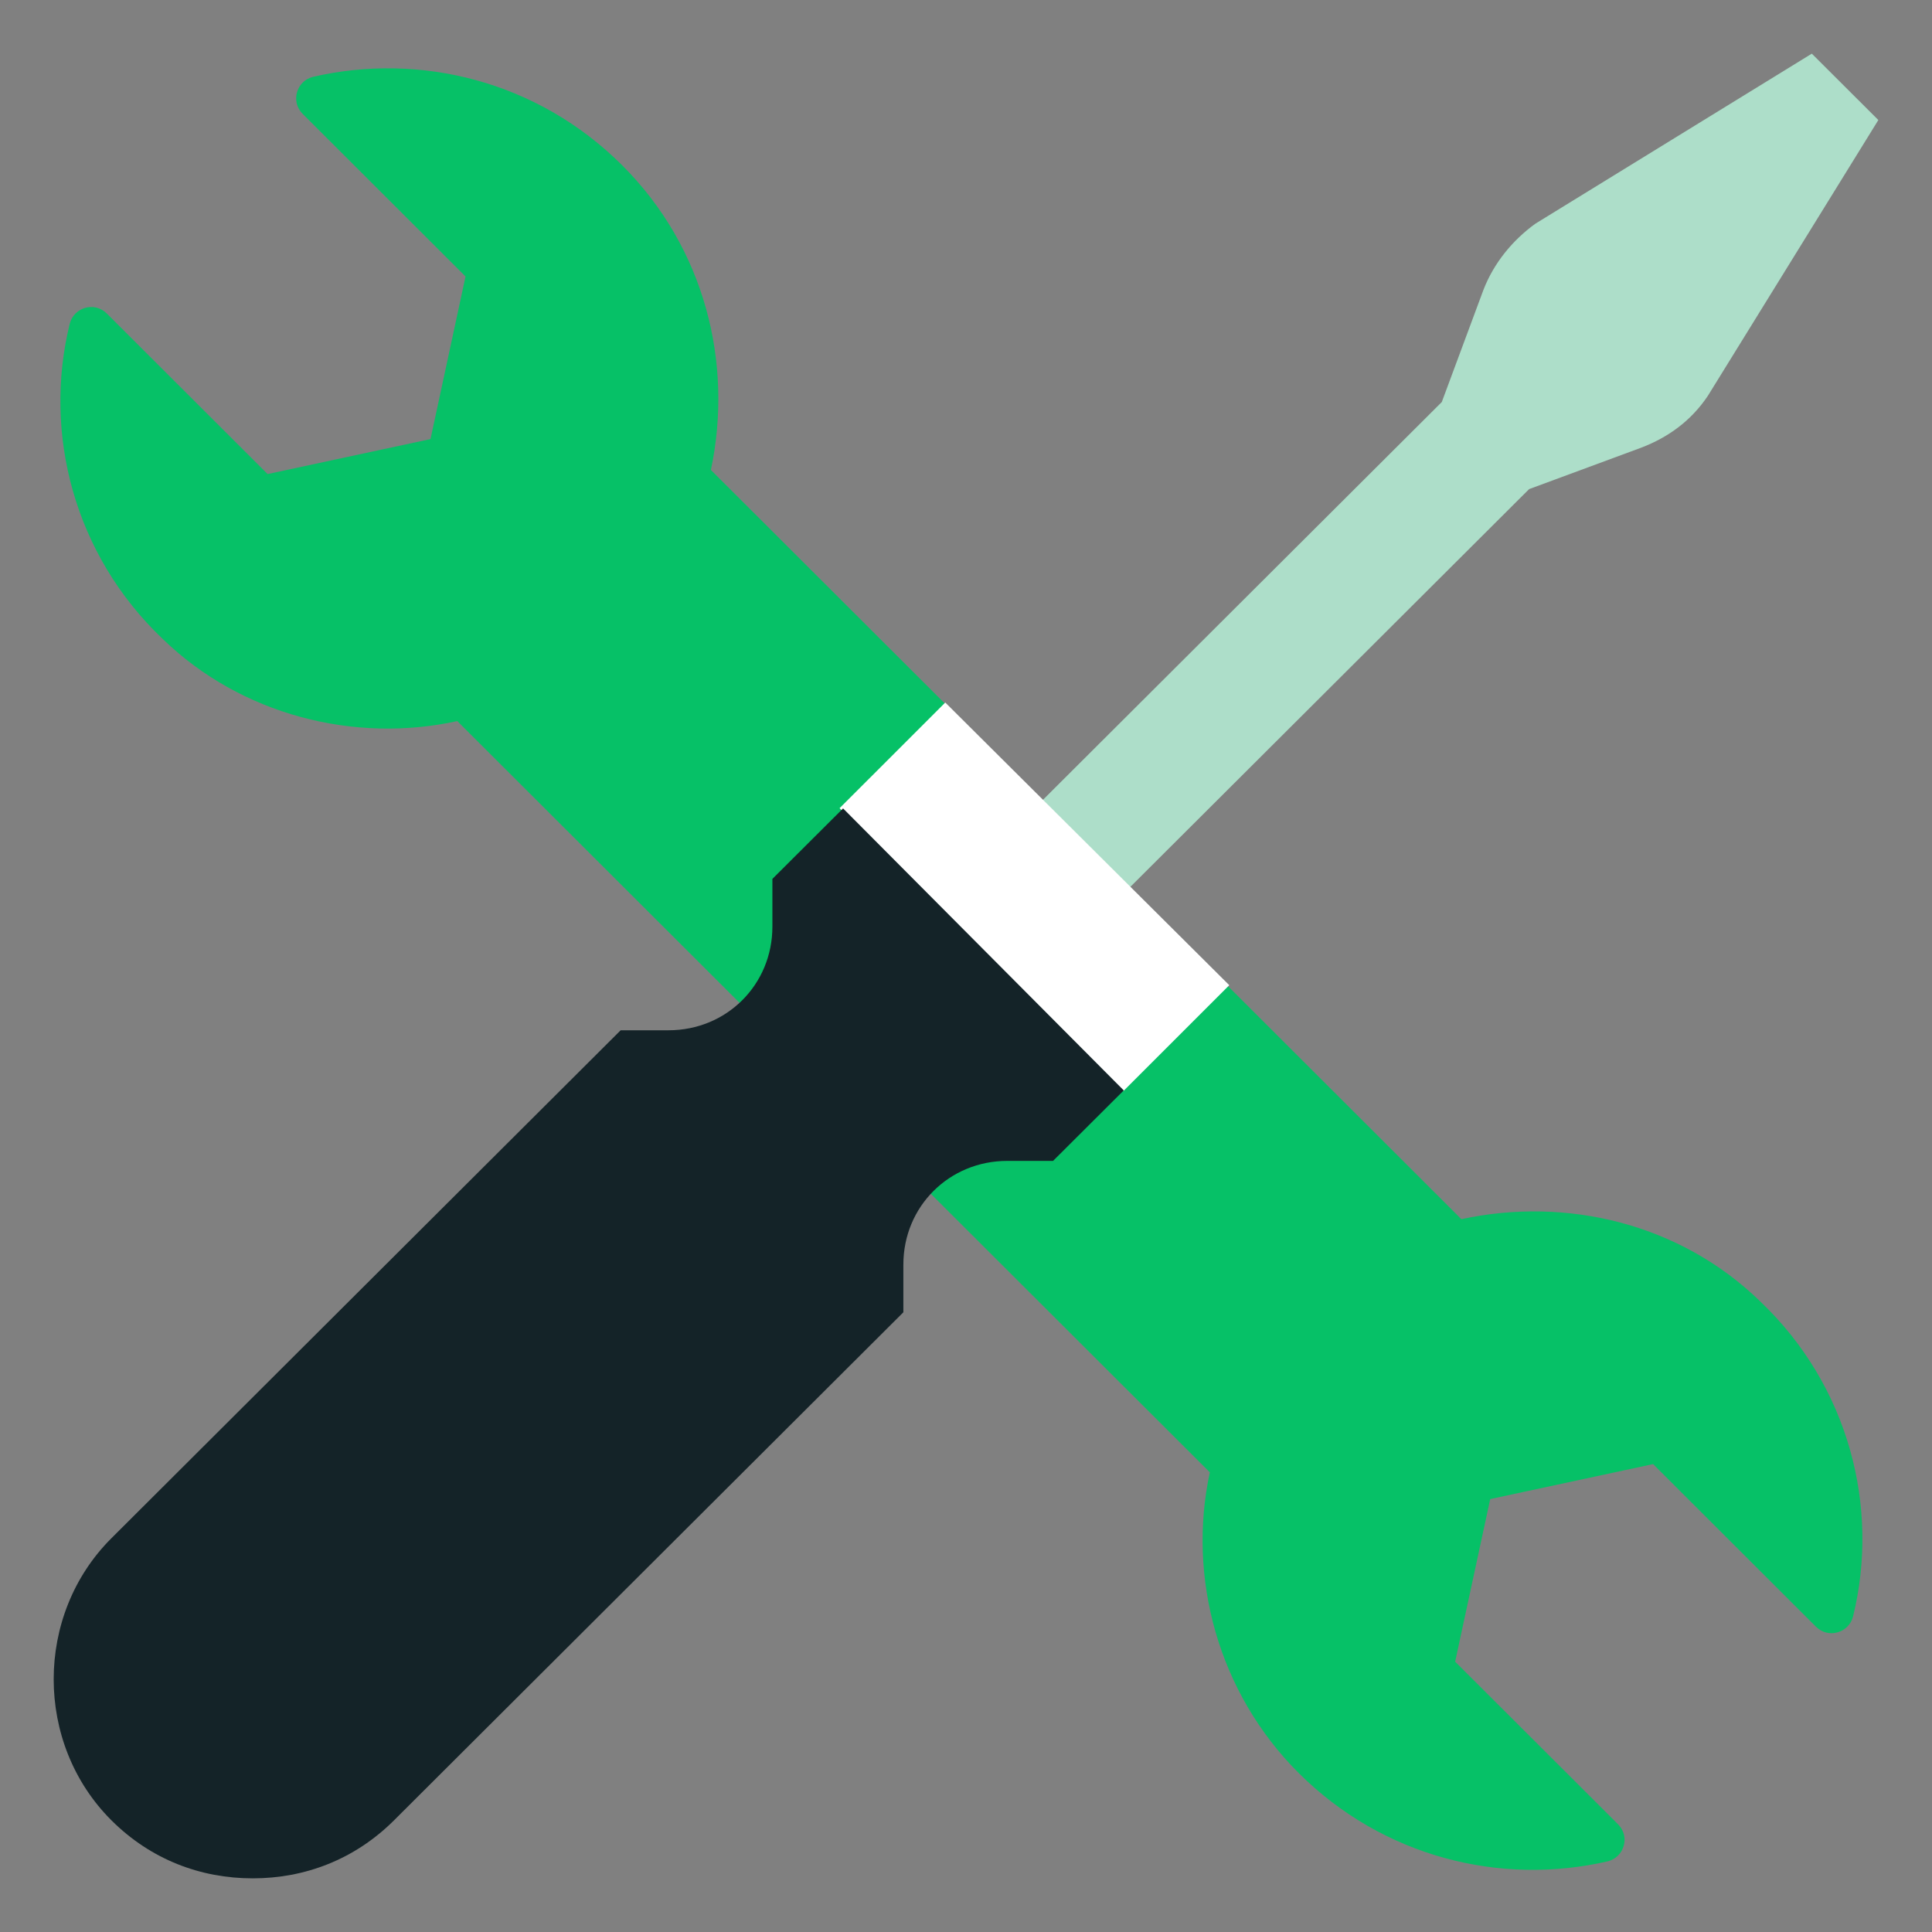 <svg width="48" height="48" viewBox="0 0 48 48" fill="none" xmlns="http://www.w3.org/2000/svg">
<rect x="0" y="0" width="48" height="48" fill="#808080" stroke="none"/>
<path d="M11.362 17.915L30.058 36.58C29.494 39.187 30.263 42.051 32.26 44.045C34.36 46.142 37.28 46.858 39.944 46.244C40.353 46.142 40.507 45.631 40.2 45.324L36.153 41.284L37.024 37.244L41.071 36.375L45.117 40.415C45.424 40.721 45.937 40.568 46.039 40.159C46.705 37.449 45.937 34.432 43.734 32.335C41.736 30.392 38.919 29.727 36.307 30.29L30.468 24.46L24.014 23.489L23.501 17.506L17.662 11.676C18.225 9.017 17.508 6.153 15.459 4.108C13.359 2.011 10.44 1.296 7.776 1.909C7.366 2.011 7.213 2.523 7.52 2.83L11.566 6.869L10.696 10.909L6.649 11.778L2.654 7.79C2.347 7.483 1.834 7.636 1.732 8.046C1.066 10.756 1.834 13.773 4.037 15.869C5.983 17.761 8.801 18.477 11.362 17.915Z" fill="#06C167"/>
<path d="M45.014 1.333L38.145 5.558C37.577 5.97 37.112 6.536 36.854 7.206L35.821 9.988L25.904 19.879L28.074 22.043L37.99 12.152L40.779 11.121C41.45 10.864 42.018 10.452 42.432 9.833L46.667 2.982L45.014 1.333Z" fill="#ADDEC9"/>
<path d="M23.485 17.454L20.859 20.079L27.914 27.103L30.541 24.477L23.485 17.454Z" fill="white"/>
<path d="M27.919 27.091L26.163 28.842H25.027C23.581 28.842 22.444 29.976 22.444 31.418V32.603L9.791 45.224C8.809 46.203 7.57 46.667 6.279 46.667C4.987 46.667 3.748 46.203 2.767 45.224C0.856 43.318 0.856 40.124 2.767 38.218L15.42 25.597H16.608C18.054 25.597 19.19 24.464 19.19 23.021V21.836L20.946 20.085L27.919 27.091Z" fill="#142328"/>
</svg>
